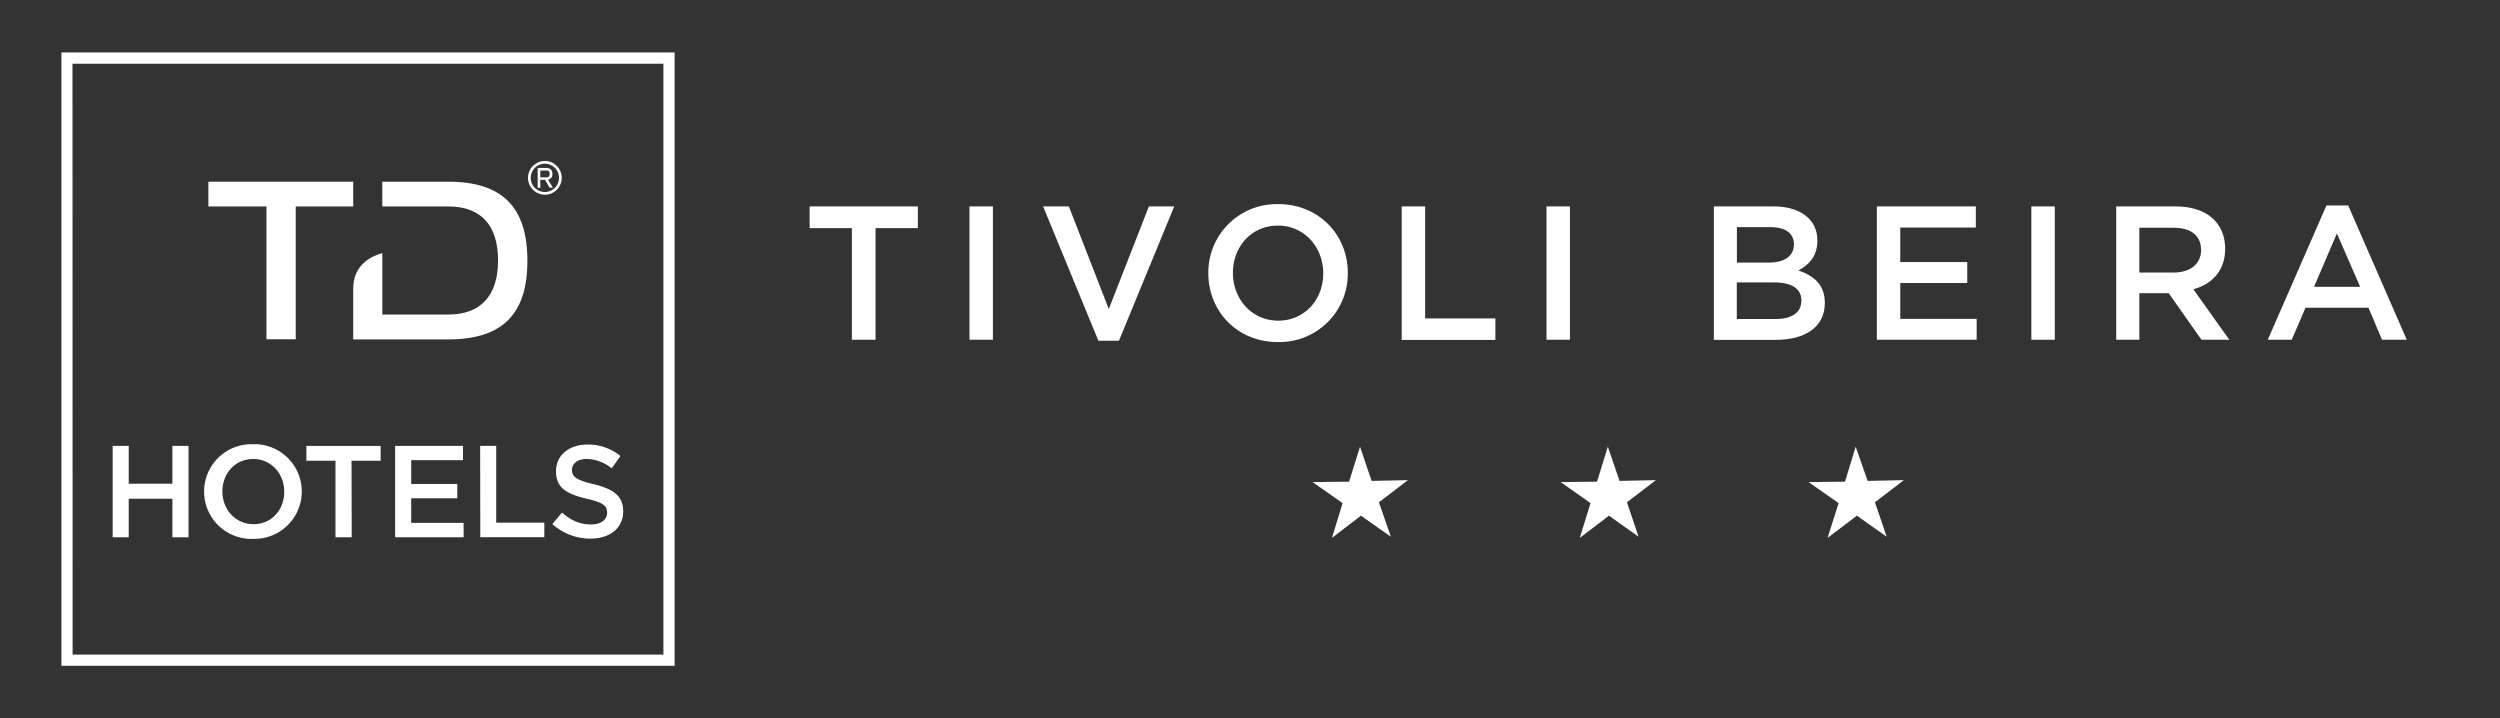 <svg id="Layer_1" data-name="Layer 1" xmlns="http://www.w3.org/2000/svg" viewBox="0 0 813.95 233.87"><rect x="0" y="0" width="813.95" height="233.87" fill="#333333" stroke="none"/><defs><style>.cls-1{fill:#fff;}</style></defs><g id="LOGO"><path class="cls-1" d="M41.91,162.38v12.55H36.68V145.17h5.23v12.32H56.13V145.17h5.25v29.76H56.13V162.38Z"/><path class="cls-1" d="M82.41,175.45a15.42,15.42,0,1,1-.67-30.83h.76a15.41,15.41,0,1,1,.67,30.82Zm0-26c-5.92,0-10,4.74-10,10.56s4.21,10.65,10.14,10.65,10-4.73,10-10.56S88.33,149.43,82.41,149.43Z"/><path class="cls-1" d="M114.51,174.93h-5.28V150H99.75v-4.82h24.18V150h-9.48Z"/><path class="cls-1" d="M150.74,149.82H133.88v7.75h15v4.66h-15v8h17.06v4.69H128.65V145.17h22.09Z"/><path class="cls-1" d="M156.33,145.17h5.23v25h15.66v4.74H156.37Z"/><path class="cls-1" d="M193.32,157.65c6.3,1.54,9.58,3.79,9.58,8.77,0,5.62-4.39,8.94-10.64,8.94a18.34,18.34,0,0,1-12.43-4.74l3.15-3.74c2.84,2.47,5.68,3.87,9.41,3.87,3.23,0,5.27-1.48,5.27-3.79s-1.18-3.32-6.72-4.6c-6.34-1.53-9.92-3.4-9.92-8.94,0-5.19,4.26-8.68,10.18-8.68a16.52,16.52,0,0,1,10.8,3.74l-2.84,4a13.47,13.47,0,0,0-8.09-3.06c-3.06,0-4.85,1.57-4.85,3.57C186.26,155.27,187.62,156.29,193.32,157.65Z"/><path class="cls-1" d="M219.64,216.78H20V17.09H219.64Zm-196-3.65H216V20.74H23.6Z"/><path class="cls-1" d="M86.75,110.46V67.22H67.85V59.16H115v8.06H96.29v43.24Z"/><path class="cls-1" d="M146,59.16H124.47v8.06H146c10.58,0,16.16,6.09,16.16,17.6s-5.73,17.59-16.16,17.59H124.47v-20C120.9,83.39,115,86.18,115,94v16.5h30.94c17.57,0,25.77-8.14,25.77-25.6S163.53,59.16,146,59.16Z"/><path class="cls-1" d="M177.4,52.41a5.49,5.49,0,1,1-5.49,5.49h0a5.49,5.49,0,0,1,5.49-5.48m0,10.09a4.6,4.6,0,1,0-4.6-4.61,4.6,4.6,0,0,0,4.6,4.61h0m-1.48-1.37h-.86V54.68h2.64c1.08,0,2.15.34,2.15,1.9a1.69,1.69,0,0,1-1.43,1.89L180,61.11h-1.09l-1.45-2.56h-1.57Zm1.85-3.4c.5,0,1.17-.07,1.17-1.12s-.67-1.1-1.17-1.1h-1.85v2.22Z"/><path class="cls-1" d="M285.06,110.62h-7.7V74.27H263.6V67.2h35.23v7.07H285.06Z"/><path class="cls-1" d="M323.27,67.2v43.42h-7.63V67.2Z"/><path class="cls-1" d="M374.06,67.2h8.25l-18,43.73h-6.7l-18-43.73H348l13,33.41Z"/><path class="cls-1" d="M416.05,111.37c-13.33,0-22.64-10.12-22.64-22.39a22.25,22.25,0,0,1,22-22.52h.76c13.34,0,22.65,10.11,22.65,22.39a22.26,22.26,0,0,1-22,22.52Zm0-37.92c-8.62,0-14.64,6.88-14.64,15.39s6.14,15.56,14.76,15.56S430.82,97.52,430.82,89s-6.15-15.56-14.77-15.56Z"/><path class="cls-1" d="M456.36,67.2H464v36.47h22.87v7H456.36Z"/><path class="cls-1" d="M511.14,67.2v43.42h-7.63V67.2Z"/><path class="cls-1" d="M591.71,78.3c0,5.34-3,8.07-6.21,9.75,5.09,1.73,8.63,4.64,8.63,10.61,0,7.81-6.39,12-16.07,12H558V67.2h19.48C586.19,67.2,591.71,71.49,591.71,78.3Zm-7.63,1.25c0-3.54-2.73-5.59-7.58-5.59h-11V85.5H575.9c4.89,0,8.18-2,8.18-6Zm2.42,18.29c0-3.71-2.92-5.89-8.93-5.89h-12.1v11.91h12.66C583.33,103.86,586.5,101.81,586.5,97.84Z"/><path class="cls-1" d="M643.29,74.07h-24.6V85.32H640.5v6.82H618.69v11.67h24.87v6.81h-32.5V67.2h32.23Z"/><path class="cls-1" d="M669,67.2v43.42h-7.63V67.2Z"/><path class="cls-1" d="M716.76,110.62,706.08,95.45h-9.55v15.17H689V67.2h19.36c10,0,16.11,5.27,16.11,13.78,0,7.19-4.28,11.53-10.36,13.2l11.71,16.44Zm-9.12-36.47H696.53V88.73H707.7c5.45,0,8.93-2.84,8.93-7.32C716.63,76.63,713.29,74.15,707.64,74.15Z"/><path class="cls-1" d="M783.6,110.62h-8.06l-4.41-10.43H750.62l-4.47,10.43h-7.81l19.1-43.72h7.08ZM760.85,76l-7.44,17.37h15Z"/><polygon class="cls-1" points="452.84 174.76 443.09 167.89 433.66 175.12 437.12 163.81 427.35 156.96 439.23 156.82 442.8 145.43 446.57 156.57 458.4 156.33 448.95 163.52 452.84 174.76 452.84 174.76"/><polygon class="cls-1" points="533.48 174.76 523.85 167.89 514.35 175.12 517.84 163.81 508.14 156.96 519.96 156.82 523.48 145.43 527.29 156.57 539.13 156.33 529.7 163.52 533.48 174.76 533.48 174.76"/><polygon class="cls-1" points="614.27 174.76 604.57 167.89 595.02 175.12 598.62 163.81 588.84 156.96 600.7 156.82 604.17 145.43 608.06 156.57 619.87 156.33 610.44 163.52 614.27 174.76 614.27 174.76"/></g></svg>